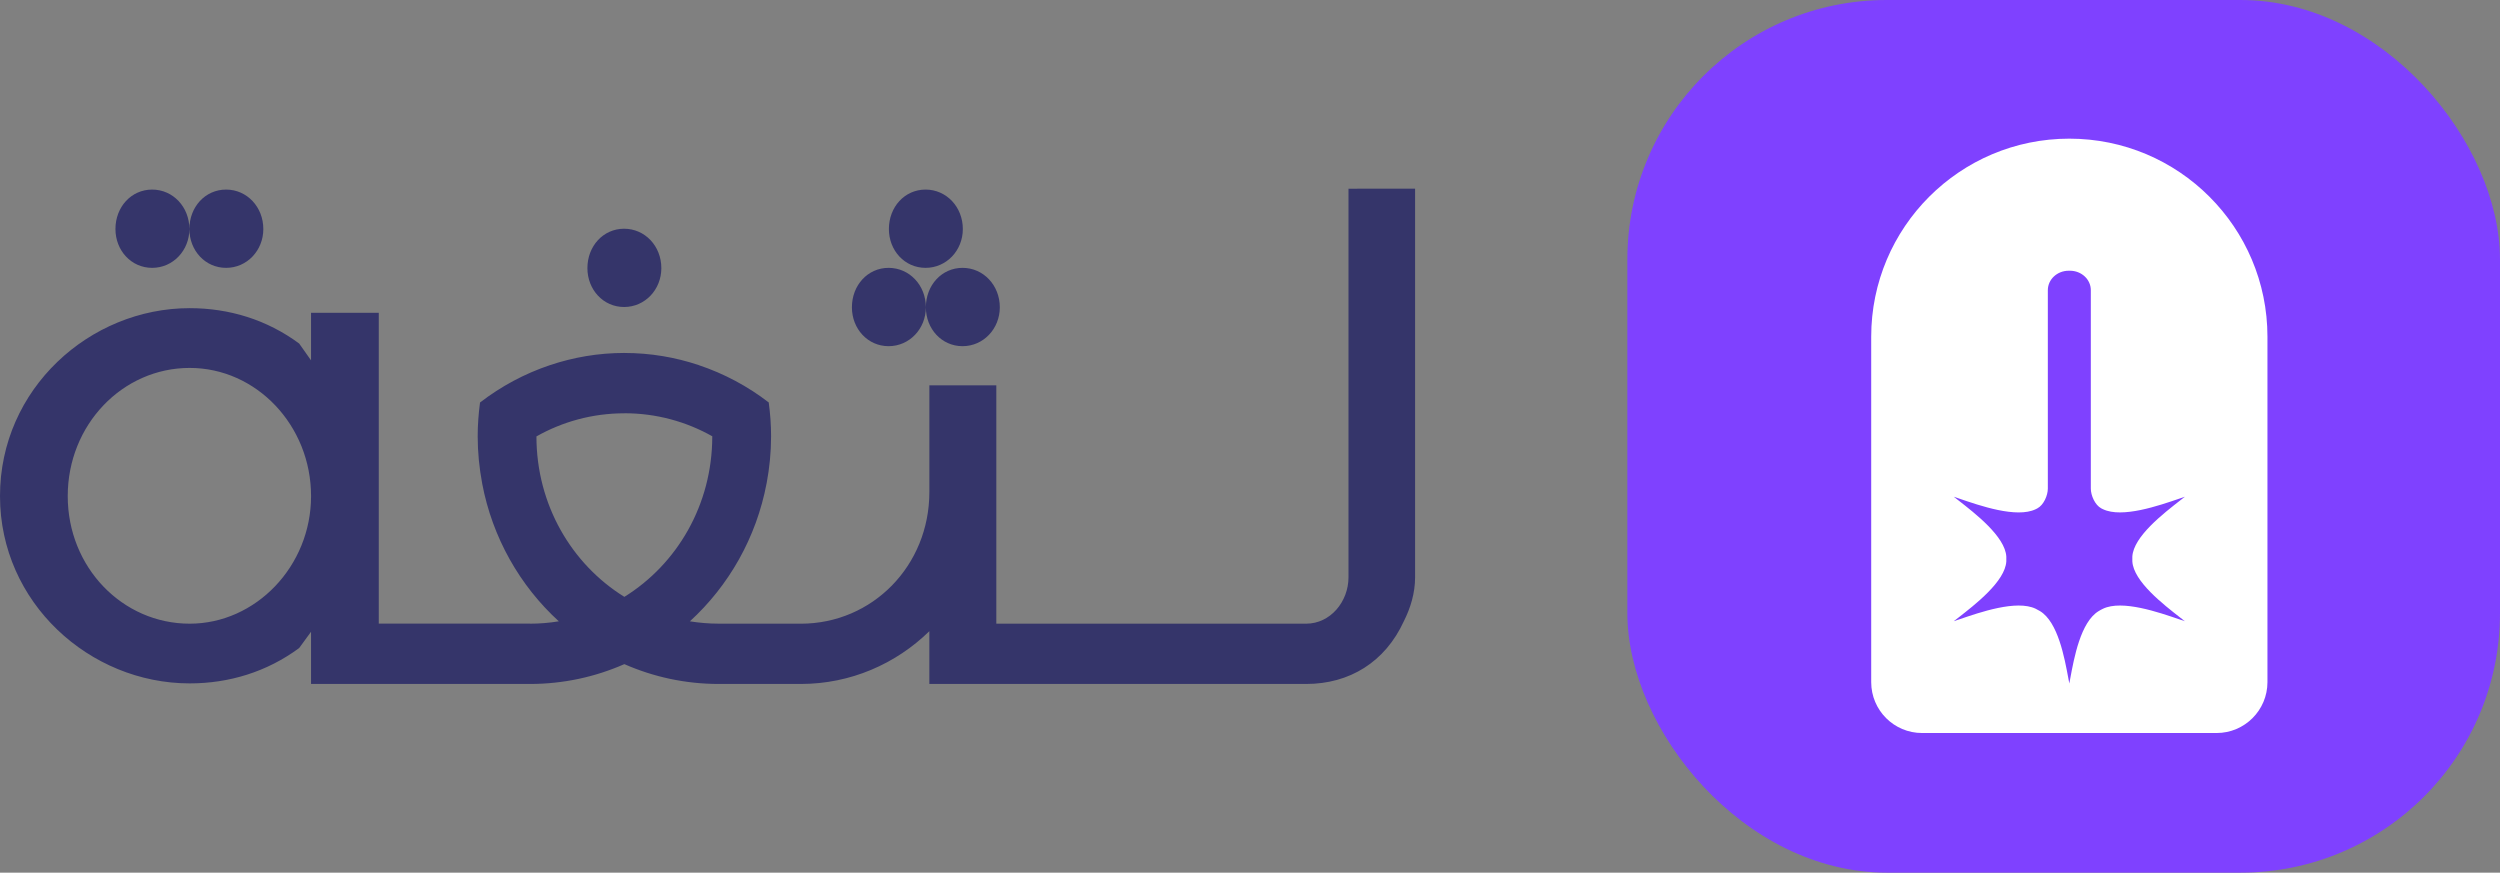 <svg width="106" height="37" viewBox="0 0 106 37" fill="none" xmlns="http://www.w3.org/2000/svg">
<rect x="0" y="0" width="106" height="37" fill="#808080" stroke="none"/>
<g id="Logo">
<rect id="Rectangle 338" x="69" width="37" height="37" rx="11" fill="#7F41FF"/>
<path id="path7" fill-rule="evenodd" clip-rule="evenodd" d="M87.739 5.879C83.1 5.879 79.339 9.64 79.339 14.279V22.68V28.923C79.339 30.114 80.305 31.08 81.496 31.08H87.739H93.982C95.174 31.08 96.139 30.114 96.14 28.923V22.68V14.279C96.14 9.64 92.379 5.879 87.739 5.879Z" fill="white"/>
<path id="path8" fill-rule="evenodd" clip-rule="evenodd" d="M87.712 11.479C87.224 11.479 86.828 11.848 86.828 12.304V20.717C86.828 21.006 86.652 21.413 86.384 21.555C86.36 21.569 86.336 21.58 86.311 21.592C85.498 21.98 83.946 21.44 83.064 21.138L82.839 21.061L83.022 21.204C83.743 21.767 85.021 22.751 85.068 23.602C85.072 23.668 85.072 23.734 85.068 23.8C85.021 24.651 83.743 25.636 83.022 26.198L82.839 26.34L83.064 26.264C83.946 25.962 85.498 25.422 86.311 25.81C86.374 25.84 86.435 25.874 86.495 25.91C87.261 26.373 87.537 27.897 87.698 28.761L87.739 28.98L87.78 28.761C87.941 27.897 88.217 26.373 88.984 25.91C89.043 25.874 89.104 25.84 89.168 25.81C89.981 25.422 91.533 25.962 92.415 26.264L92.639 26.34L92.457 26.198C91.736 25.636 90.457 24.651 90.411 23.8C90.407 23.734 90.407 23.667 90.411 23.601C90.457 22.75 91.736 21.767 92.457 21.204L92.639 21.061L92.415 21.138C91.533 21.44 89.981 21.979 89.168 21.591C89.143 21.58 89.119 21.567 89.095 21.555C88.827 21.413 88.651 21.006 88.651 20.717V12.304C88.651 11.848 88.255 11.479 87.767 11.479L87.712 11.479Z" fill="#7F41FF"/>
<path id="typo" fill-rule="evenodd" clip-rule="evenodd" d="M57.176 8.001V24.477C57.176 25.51 56.409 26.444 55.38 26.444H54.28H42.244V16.338H39.405V20.862V20.863C39.405 23.986 36.992 26.444 33.952 26.445V26.443H30.475C30.059 26.443 29.65 26.408 29.251 26.344C30.9 24.838 32.071 22.794 32.505 20.486H32.506C32.627 19.842 32.694 19.179 32.694 18.499C32.694 18.012 32.658 17.534 32.594 17.064C31.706 16.379 30.706 15.842 29.628 15.482L29.627 15.48C28.633 15.148 27.575 14.966 26.476 14.966L26.475 14.965C25.374 14.965 24.315 15.148 23.321 15.481C22.243 15.842 21.242 16.381 20.353 17.067C20.29 17.535 20.254 18.013 20.254 18.499C20.254 19.179 20.322 19.844 20.443 20.489L20.442 20.491C20.876 22.797 22.046 24.84 23.694 26.344C23.295 26.409 22.887 26.444 22.471 26.444V26.442H16.06V13.263H13.188V15.279L12.685 14.566C11.321 13.557 9.718 13.066 8.042 13.066C3.806 13.066 0 16.484 0 21.033C0 25.558 3.806 28.976 8.042 28.976C9.718 28.976 11.321 28.484 12.685 27.476L13.188 26.787V29H16.06H22.471C23.89 29 25.242 28.7 26.472 28.159C27.703 28.7 29.056 29 30.475 29H33.952C36.065 29 37.984 28.149 39.404 26.763V29H42.244H54.279H55.38C57.223 29 58.731 28.065 59.521 26.344C59.808 25.778 60 25.14 60 24.476V8L57.176 8.001ZM6.451 8.038C5.565 8.038 4.895 8.776 4.895 9.711C4.895 10.621 5.565 11.357 6.451 11.357C7.336 11.357 8.03 10.621 8.03 9.711C8.03 8.776 7.336 8.038 6.451 8.038ZM8.03 9.711C8.03 10.621 8.7 11.357 9.586 11.357C10.472 11.357 11.165 10.621 11.165 9.711C11.165 8.776 10.472 8.038 9.586 8.038C8.7 8.038 8.03 8.776 8.03 9.711ZM39.244 8.038C38.358 8.038 37.689 8.776 37.689 9.711C37.689 10.621 38.358 11.357 39.244 11.357C40.129 11.357 40.824 10.621 40.824 9.711C40.824 8.776 40.129 8.038 39.244 8.038ZM26.462 9.698C25.577 9.698 24.906 10.435 24.906 11.369C24.906 12.279 25.577 13.017 26.462 13.017C27.348 13.017 28.041 12.279 28.041 11.369C28.041 10.435 27.348 9.698 26.462 9.698ZM37.676 11.357C36.791 11.357 36.121 12.096 36.121 13.03C36.121 13.94 36.791 14.678 37.676 14.678C38.562 14.678 39.257 13.94 39.257 13.03C39.257 12.096 38.562 11.357 37.676 11.357ZM39.257 13.03C39.257 13.94 39.926 14.678 40.812 14.678C41.697 14.678 42.392 13.94 42.392 13.03C42.392 12.096 41.697 11.357 40.812 11.357C39.926 11.357 39.257 12.096 39.257 13.03ZM8.043 15.6C10.867 15.6 13.189 18.034 13.189 21.034C13.189 24.009 10.843 26.444 8.043 26.444C5.194 26.444 2.872 24.059 2.872 21.034C2.872 18.01 5.194 15.6 8.043 15.6ZM26.475 17.522C27.828 17.522 29.097 17.876 30.2 18.498C30.2 18.482 30.2 18.465 30.2 18.449C30.2 18.465 30.201 18.482 30.201 18.499L30.2 18.498V18.504C30.2 21.398 28.711 23.919 26.473 25.307C24.234 23.919 22.745 21.398 22.745 18.504L22.747 18.503C23.851 17.879 25.121 17.524 26.475 17.524L26.475 17.522Z" fill="#35356A"/>
</g>
</svg>
